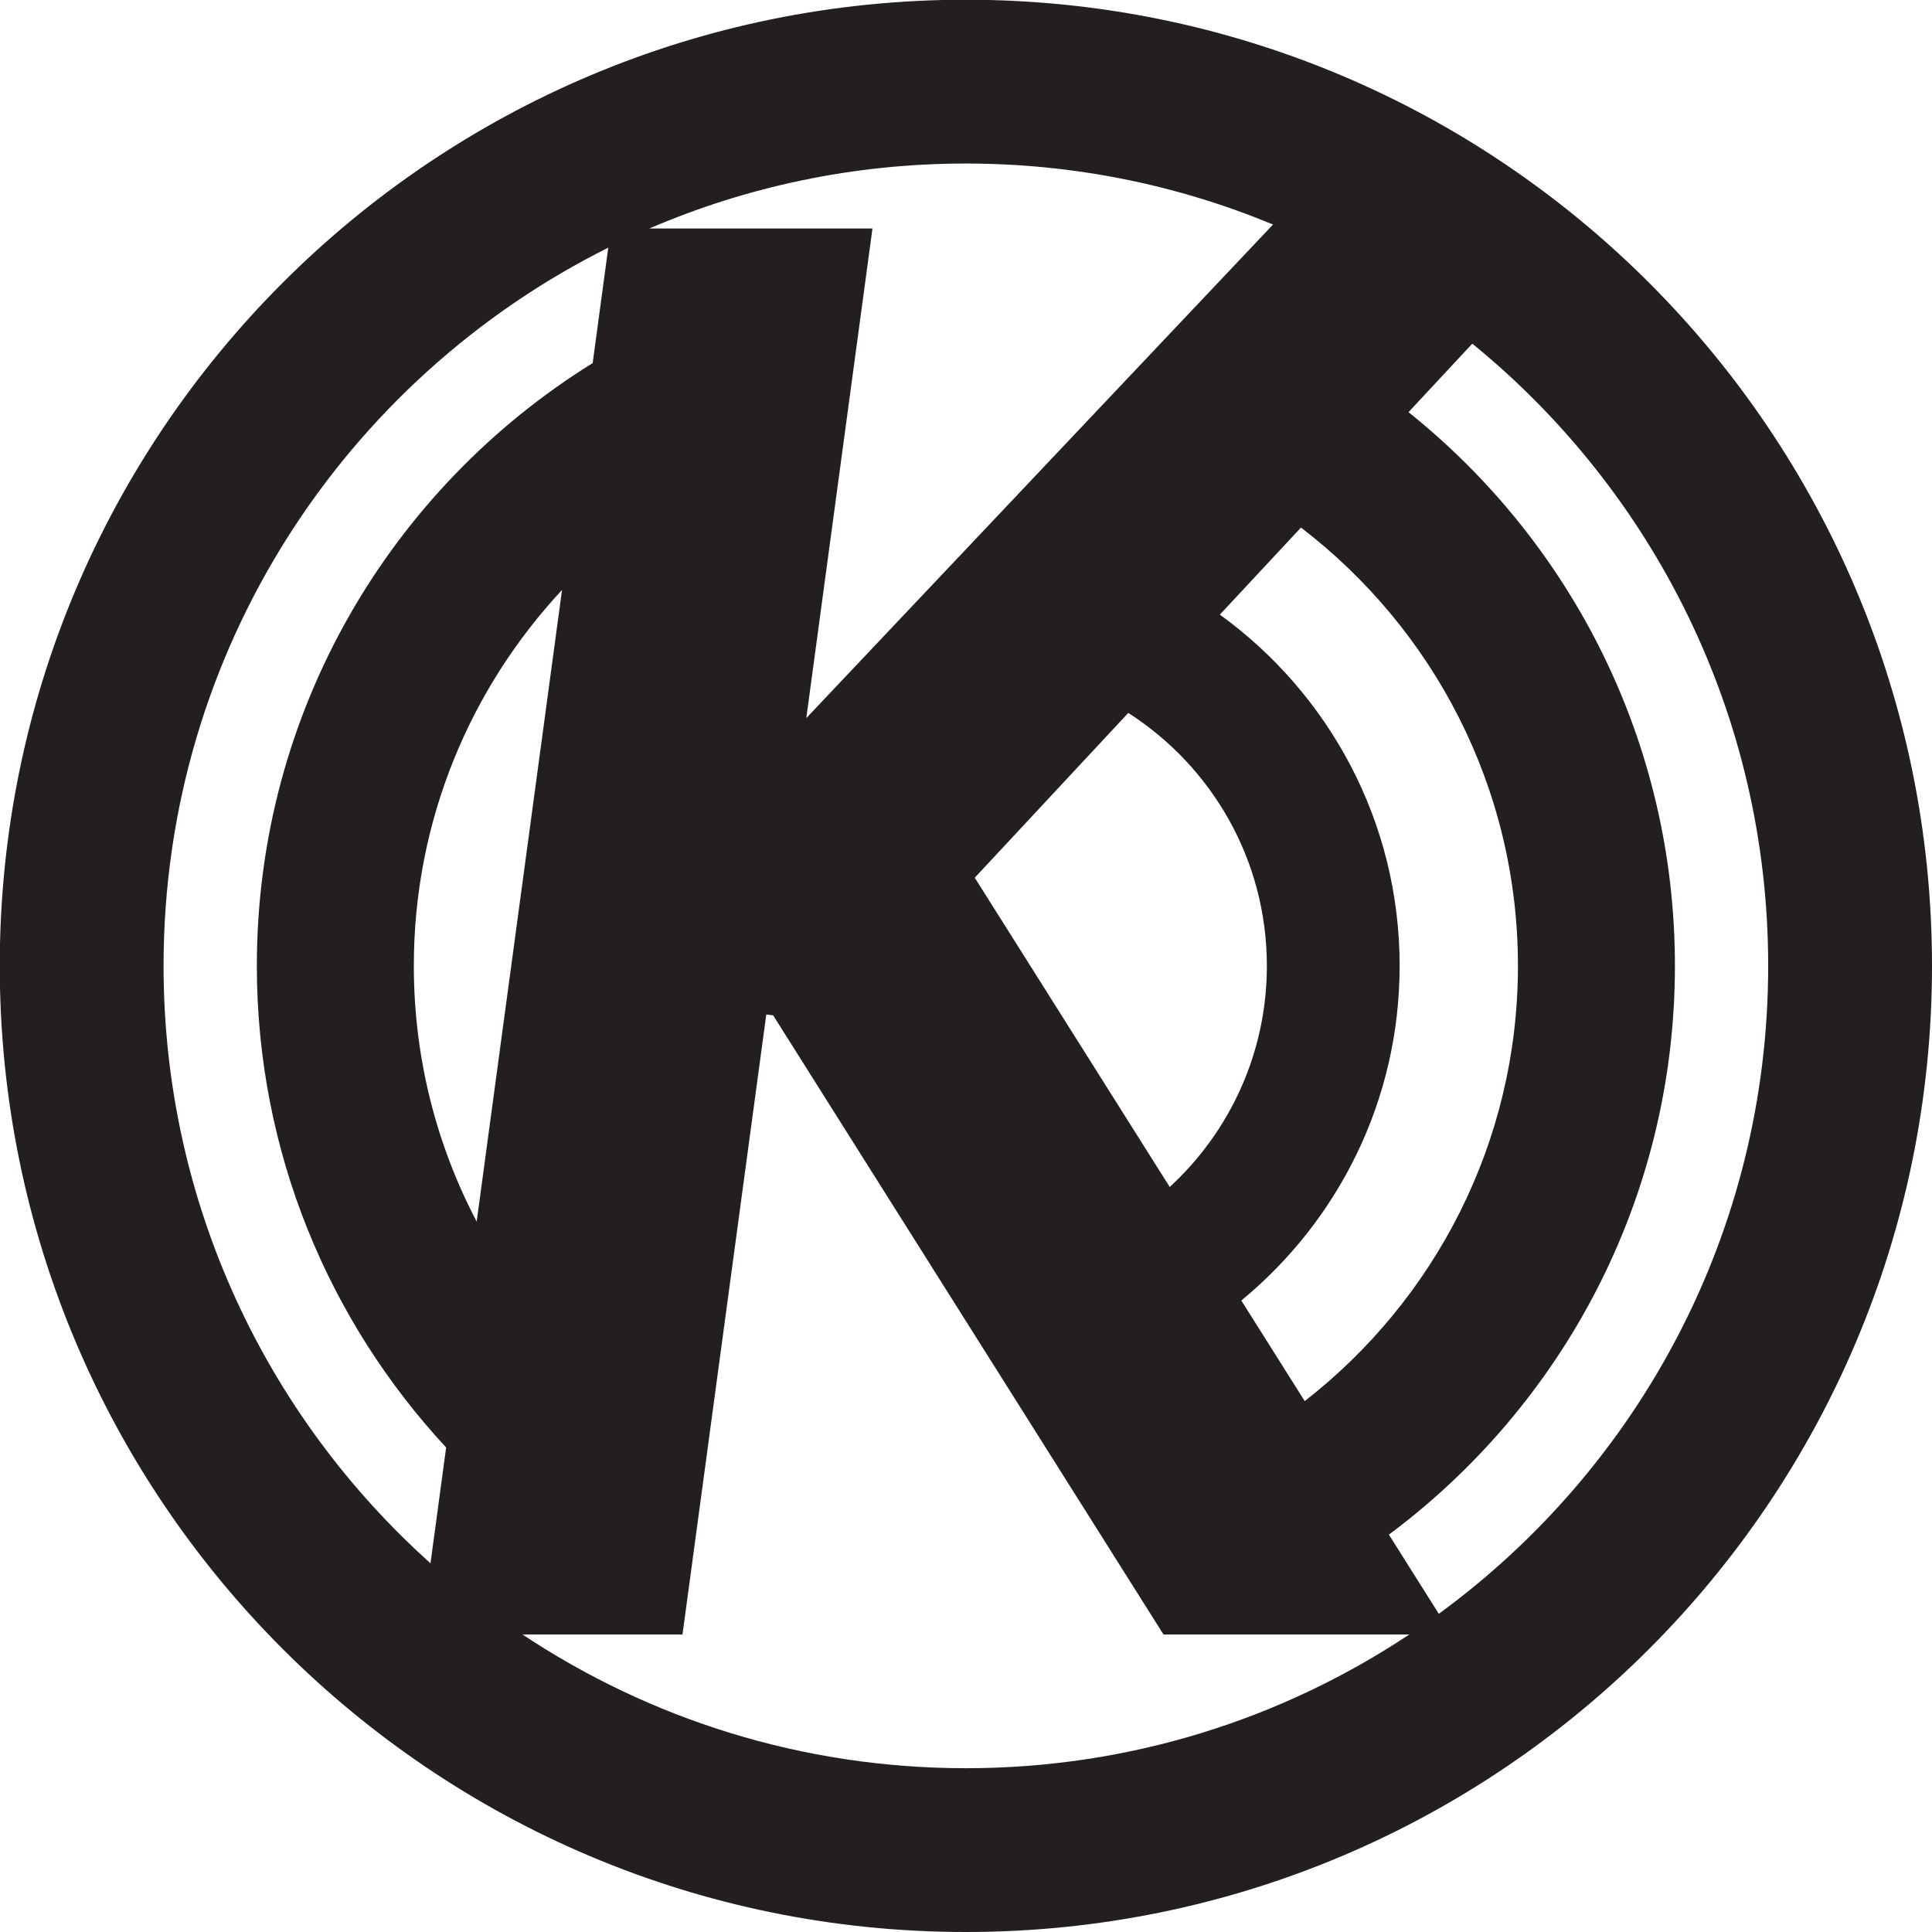 <?xml version="1.0" encoding="utf-8"?><!-- Скачано с сайта svg4.ru / Downloaded from svg4.ru -->
<svg version="1.1" id="Layer_1" xmlns="http://www.w3.org/2000/svg" xmlns:xlink="http://www.w3.org/1999/xlink" 
	 width="800px" height="800px" viewBox="0 0 226.777 226.777" enable-background="new 0 0 226.777 226.777"
	 xml:space="preserve">
<path id="KORE_alt_1_" fill="#231F20" d="M113.375-0.032c-62.631,0-113.403,50.774-113.403,113.4
	c0,62.632,50.772,113.409,113.403,113.409c62.63,0,113.402-50.776,113.402-113.409C226.777,50.742,176.005-0.032,113.375-0.032z
	 M178.175,113.368c0,20.784-9.813,39.24-25.027,51.092l-7.443-11.805c11.337-9.336,18.584-23.452,18.584-39.288
	c0-16.974-8.332-31.975-21.104-41.223l9.521-10.22C168.173,73.768,178.175,92.386,178.175,113.368z M132.438,83.681
	c9.774,6.274,16.266,17.207,16.266,29.688c0,10.278-4.396,19.511-11.402,25.958l-22.885-36.302L132.438,83.681z M149.427,26.355
	L94.643,84.291l7.766-57.469H76.218c11.4-4.903,23.959-7.628,37.157-7.628C126.147,19.195,138.319,21.747,149.427,26.355z
	 M55.952,143.39c-4.707-8.975-7.377-19.182-7.377-30.022c0-17.056,6.618-32.551,17.396-44.12L55.952,143.39z M19.199,113.368
	c0-36.922,21.26-68.862,52.199-84.297l-1.831,13.548c-23.659,14.675-39.419,40.864-39.419,70.75c0,21.847,8.449,41.691,22.22,56.535
	l-1.837,13.594C31.303,166.254,19.199,141.229,19.199,113.368z M61.331,191.854h18.78l9.835-72.774l0.805,0.098l45.82,72.677h28.85
	c-14.913,9.911-32.797,15.696-52.045,15.696C94.131,207.551,76.24,201.765,61.331,191.854z M168.886,189.429l-5.858-9.296
	c20.366-15.166,33.573-39.416,33.573-66.765c0-26.303-12.217-49.74-31.273-64.99l7.49-8.039
	c21.191,17.267,34.73,43.563,34.73,73.029C207.549,144.617,192.32,172.298,168.886,189.429z"/>
</svg>